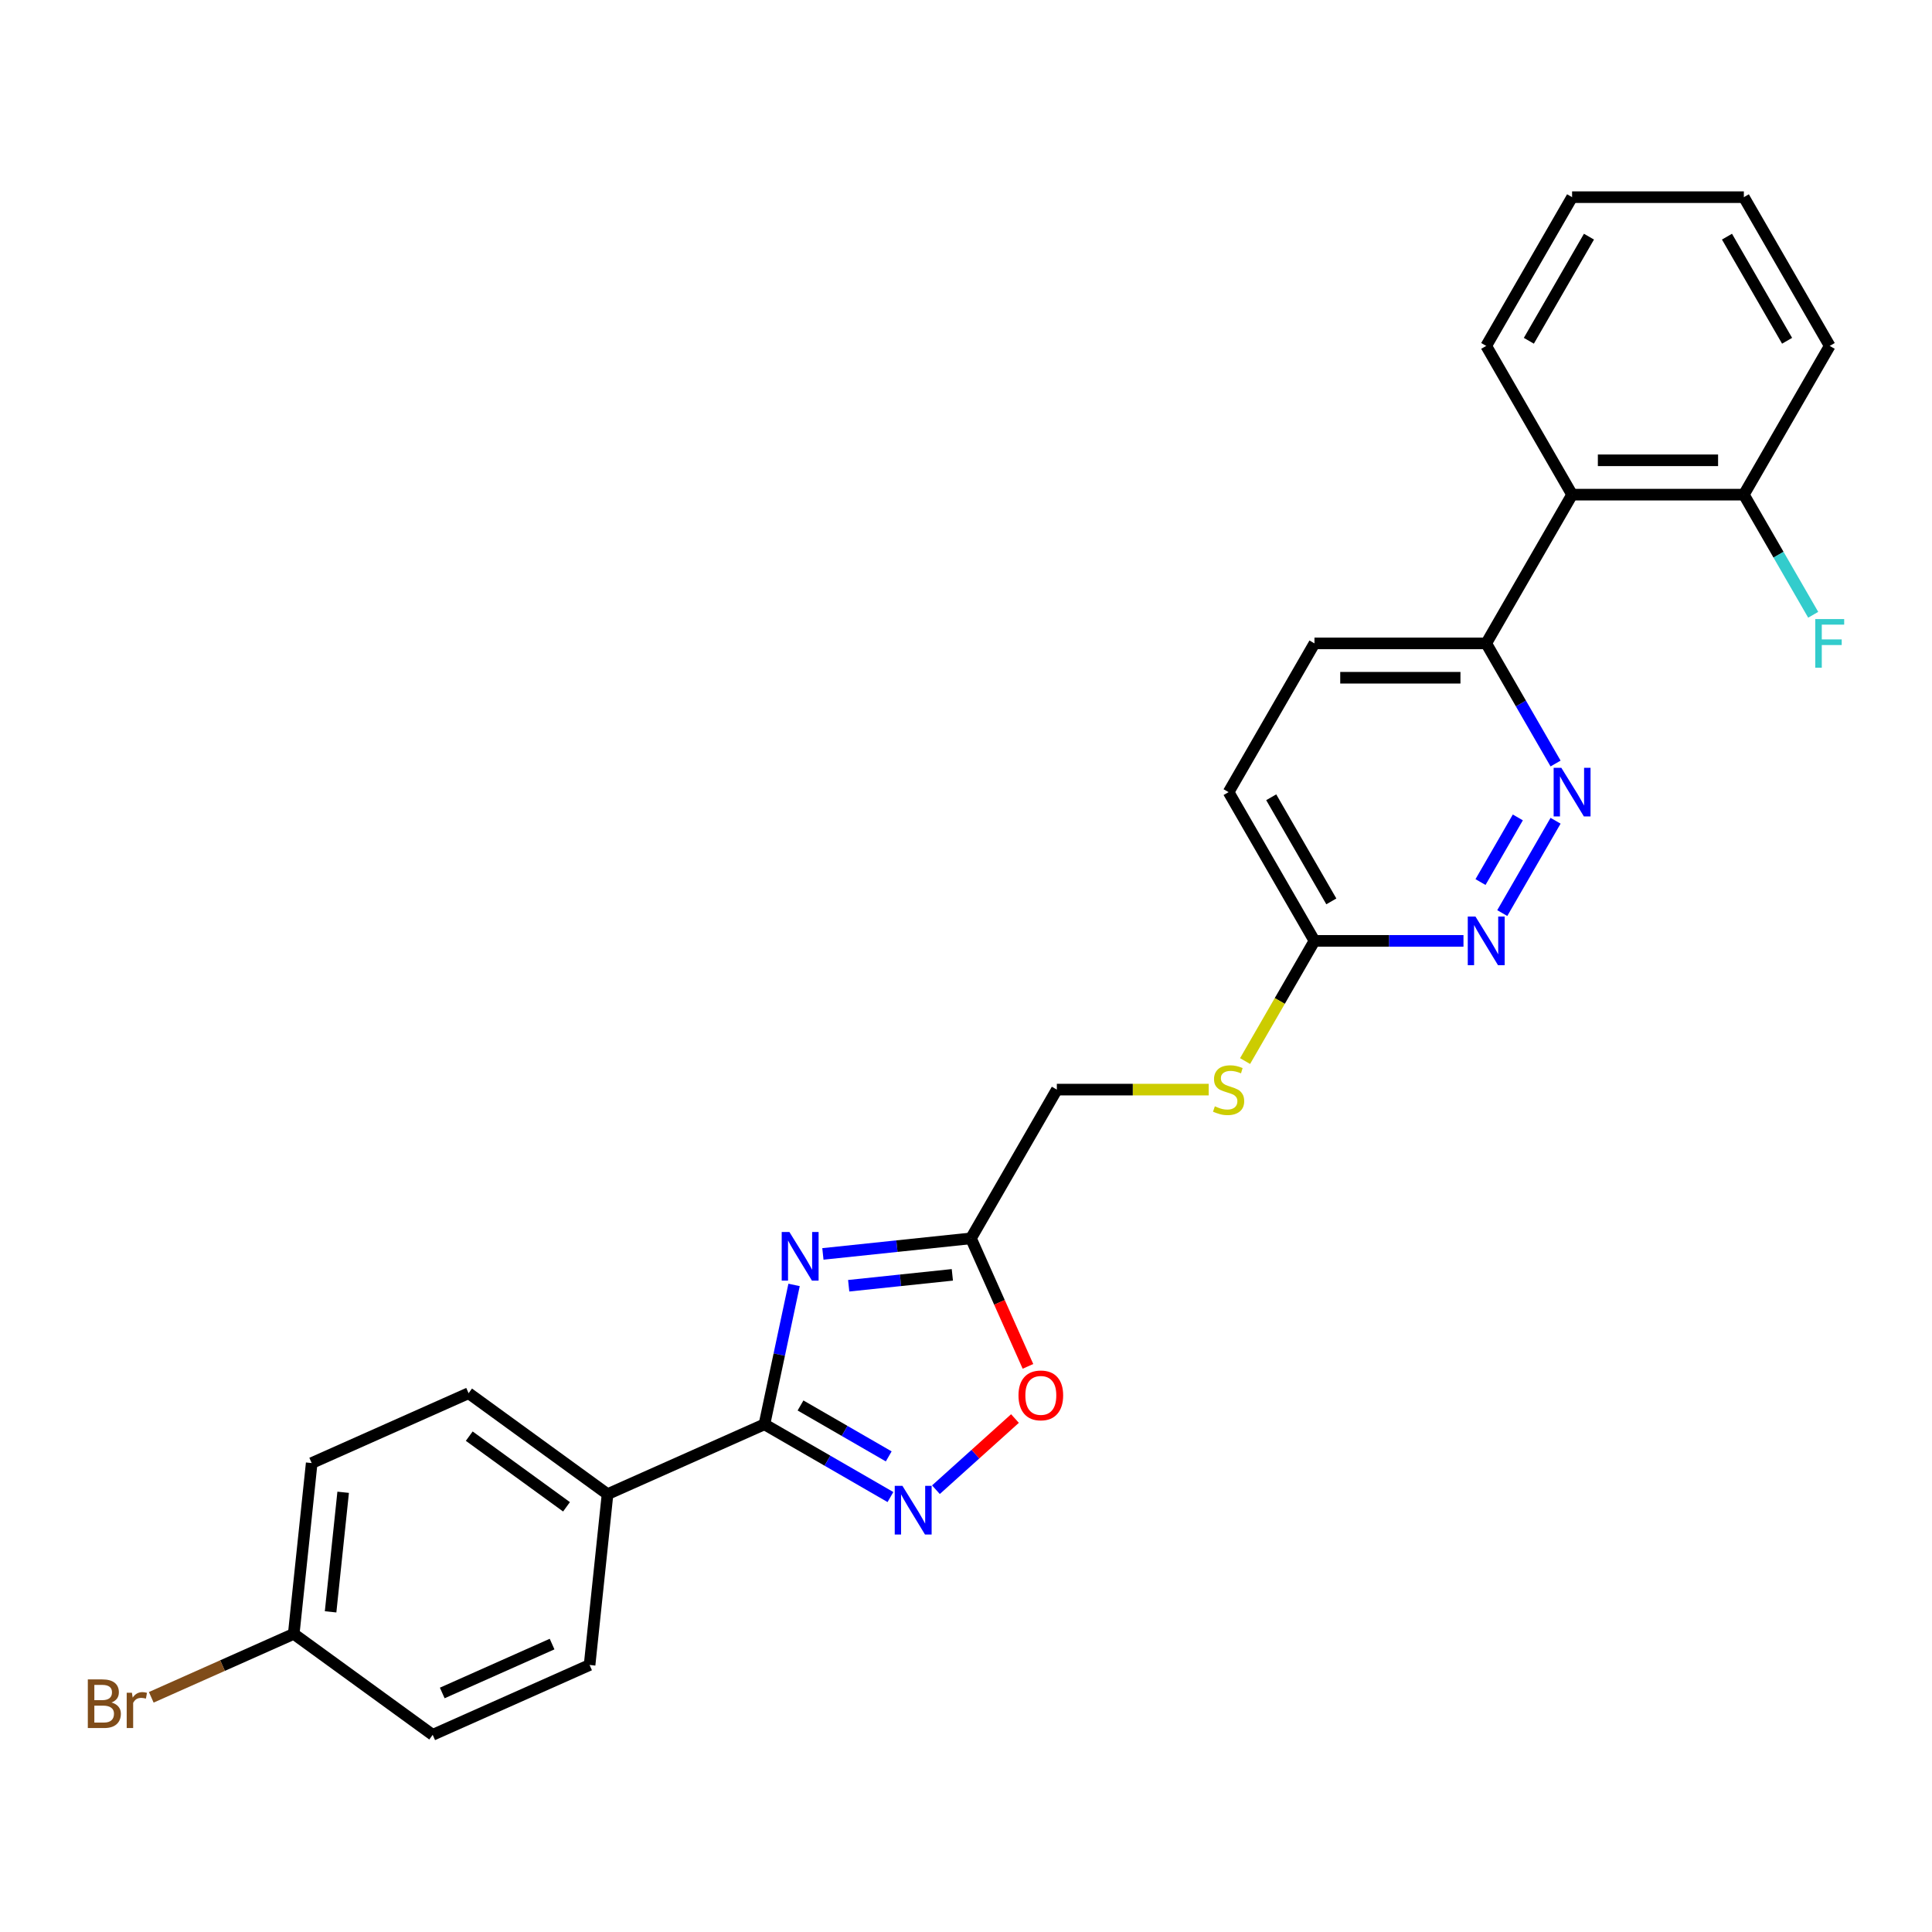 <?xml version='1.0' encoding='iso-8859-1'?>
<svg version='1.1' baseProfile='full'
              xmlns='http://www.w3.org/2000/svg'
                      xmlns:rdkit='http://www.rdkit.org/xml'
                      xmlns:xlink='http://www.w3.org/1999/xlink'
                  xml:space='preserve'
width='1000px' height='1000px' viewBox='0 0 1000 1000'>
<!-- END OF HEADER -->
<rect style='opacity:1.0;fill:#FFFFFF;stroke:none' width='1000' height='1000' x='0' y='0'> </rect>
<path class='bond-0' d='M 411.011,665.073 L 403.343,701.146' style='fill:none;fill-rule:evenodd;stroke:#0000FF;stroke-width:6px;stroke-linecap:butt;stroke-linejoin:miter;stroke-opacity:1' />
<path class='bond-0' d='M 403.343,701.146 L 395.676,737.218' style='fill:none;fill-rule:evenodd;stroke:#000000;stroke-width:6px;stroke-linecap:butt;stroke-linejoin:miter;stroke-opacity:1' />
<path class='bond-2' d='M 425.929,649.026 L 464.249,644.998' style='fill:none;fill-rule:evenodd;stroke:#0000FF;stroke-width:6px;stroke-linecap:butt;stroke-linejoin:miter;stroke-opacity:1' />
<path class='bond-2' d='M 464.249,644.998 L 502.57,640.97' style='fill:none;fill-rule:evenodd;stroke:#000000;stroke-width:6px;stroke-linecap:butt;stroke-linejoin:miter;stroke-opacity:1' />
<path class='bond-2' d='M 439.283,665.5 L 466.108,662.68' style='fill:none;fill-rule:evenodd;stroke:#0000FF;stroke-width:6px;stroke-linecap:butt;stroke-linejoin:miter;stroke-opacity:1' />
<path class='bond-2' d='M 466.108,662.68 L 492.932,659.861' style='fill:none;fill-rule:evenodd;stroke:#000000;stroke-width:6px;stroke-linecap:butt;stroke-linejoin:miter;stroke-opacity:1' />
<path class='bond-1' d='M 395.676,737.218 L 428.285,756.045' style='fill:none;fill-rule:evenodd;stroke:#000000;stroke-width:6px;stroke-linecap:butt;stroke-linejoin:miter;stroke-opacity:1' />
<path class='bond-1' d='M 428.285,756.045 L 460.894,774.872' style='fill:none;fill-rule:evenodd;stroke:#0000FF;stroke-width:6px;stroke-linecap:butt;stroke-linejoin:miter;stroke-opacity:1' />
<path class='bond-1' d='M 414.348,727.469 L 437.175,740.647' style='fill:none;fill-rule:evenodd;stroke:#000000;stroke-width:6px;stroke-linecap:butt;stroke-linejoin:miter;stroke-opacity:1' />
<path class='bond-1' d='M 437.175,740.647 L 460.001,753.826' style='fill:none;fill-rule:evenodd;stroke:#0000FF;stroke-width:6px;stroke-linecap:butt;stroke-linejoin:miter;stroke-opacity:1' />
<path class='bond-8' d='M 395.676,737.218 L 314.463,773.376' style='fill:none;fill-rule:evenodd;stroke:#000000;stroke-width:6px;stroke-linecap:butt;stroke-linejoin:miter;stroke-opacity:1' />
<path class='bond-26' d='M 484.434,771.069 L 504.889,752.651' style='fill:none;fill-rule:evenodd;stroke:#0000FF;stroke-width:6px;stroke-linecap:butt;stroke-linejoin:miter;stroke-opacity:1' />
<path class='bond-26' d='M 504.889,752.651 L 525.345,734.233' style='fill:none;fill-rule:evenodd;stroke:#FF0000;stroke-width:6px;stroke-linecap:butt;stroke-linejoin:miter;stroke-opacity:1' />
<path class='bond-4' d='M 502.57,640.97 L 517.32,674.1' style='fill:none;fill-rule:evenodd;stroke:#000000;stroke-width:6px;stroke-linecap:butt;stroke-linejoin:miter;stroke-opacity:1' />
<path class='bond-4' d='M 517.32,674.1 L 532.071,707.23' style='fill:none;fill-rule:evenodd;stroke:#FF0000;stroke-width:6px;stroke-linecap:butt;stroke-linejoin:miter;stroke-opacity:1' />
<path class='bond-12' d='M 502.57,640.97 L 547.019,563.982' style='fill:none;fill-rule:evenodd;stroke:#000000;stroke-width:6px;stroke-linecap:butt;stroke-linejoin:miter;stroke-opacity:1' />
<path class='bond-3' d='M 805.162,424.817 L 777.568,472.612' style='fill:none;fill-rule:evenodd;stroke:#0000FF;stroke-width:6px;stroke-linecap:butt;stroke-linejoin:miter;stroke-opacity:1' />
<path class='bond-3' d='M 785.626,423.096 L 766.31,456.553' style='fill:none;fill-rule:evenodd;stroke:#0000FF;stroke-width:6px;stroke-linecap:butt;stroke-linejoin:miter;stroke-opacity:1' />
<path class='bond-28' d='M 805.162,395.196 L 787.213,364.107' style='fill:none;fill-rule:evenodd;stroke:#0000FF;stroke-width:6px;stroke-linecap:butt;stroke-linejoin:miter;stroke-opacity:1' />
<path class='bond-28' d='M 787.213,364.107 L 769.264,333.018' style='fill:none;fill-rule:evenodd;stroke:#000000;stroke-width:6px;stroke-linecap:butt;stroke-linejoin:miter;stroke-opacity:1' />
<path class='bond-5' d='M 757.494,486.994 L 718.93,486.994' style='fill:none;fill-rule:evenodd;stroke:#0000FF;stroke-width:6px;stroke-linecap:butt;stroke-linejoin:miter;stroke-opacity:1' />
<path class='bond-5' d='M 718.93,486.994 L 680.366,486.994' style='fill:none;fill-rule:evenodd;stroke:#000000;stroke-width:6px;stroke-linecap:butt;stroke-linejoin:miter;stroke-opacity:1' />
<path class='bond-6' d='M 813.713,256.03 L 769.264,333.018' style='fill:none;fill-rule:evenodd;stroke:#000000;stroke-width:6px;stroke-linecap:butt;stroke-linejoin:miter;stroke-opacity:1' />
<path class='bond-10' d='M 813.713,256.03 L 902.611,256.03' style='fill:none;fill-rule:evenodd;stroke:#000000;stroke-width:6px;stroke-linecap:butt;stroke-linejoin:miter;stroke-opacity:1' />
<path class='bond-10' d='M 827.048,238.251 L 889.276,238.251' style='fill:none;fill-rule:evenodd;stroke:#000000;stroke-width:6px;stroke-linecap:butt;stroke-linejoin:miter;stroke-opacity:1' />
<path class='bond-22' d='M 813.713,256.03 L 769.264,179.042' style='fill:none;fill-rule:evenodd;stroke:#000000;stroke-width:6px;stroke-linecap:butt;stroke-linejoin:miter;stroke-opacity:1' />
<path class='bond-7' d='M 769.264,333.018 L 680.366,333.018' style='fill:none;fill-rule:evenodd;stroke:#000000;stroke-width:6px;stroke-linecap:butt;stroke-linejoin:miter;stroke-opacity:1' />
<path class='bond-7' d='M 755.929,350.798 L 693.701,350.798' style='fill:none;fill-rule:evenodd;stroke:#000000;stroke-width:6px;stroke-linecap:butt;stroke-linejoin:miter;stroke-opacity:1' />
<path class='bond-14' d='M 314.463,773.376 L 242.543,721.123' style='fill:none;fill-rule:evenodd;stroke:#000000;stroke-width:6px;stroke-linecap:butt;stroke-linejoin:miter;stroke-opacity:1' />
<path class='bond-14' d='M 293.225,779.922 L 242.881,743.345' style='fill:none;fill-rule:evenodd;stroke:#000000;stroke-width:6px;stroke-linecap:butt;stroke-linejoin:miter;stroke-opacity:1' />
<path class='bond-15' d='M 314.463,773.376 L 305.171,861.787' style='fill:none;fill-rule:evenodd;stroke:#000000;stroke-width:6px;stroke-linecap:butt;stroke-linejoin:miter;stroke-opacity:1' />
<path class='bond-9' d='M 680.366,486.994 L 662.407,518.101' style='fill:none;fill-rule:evenodd;stroke:#000000;stroke-width:6px;stroke-linecap:butt;stroke-linejoin:miter;stroke-opacity:1' />
<path class='bond-9' d='M 662.407,518.101 L 644.447,549.208' style='fill:none;fill-rule:evenodd;stroke:#CCCC00;stroke-width:6px;stroke-linecap:butt;stroke-linejoin:miter;stroke-opacity:1' />
<path class='bond-16' d='M 680.366,486.994 L 635.917,410.006' style='fill:none;fill-rule:evenodd;stroke:#000000;stroke-width:6px;stroke-linecap:butt;stroke-linejoin:miter;stroke-opacity:1' />
<path class='bond-16' d='M 689.096,466.556 L 657.982,412.665' style='fill:none;fill-rule:evenodd;stroke:#000000;stroke-width:6px;stroke-linecap:butt;stroke-linejoin:miter;stroke-opacity:1' />
<path class='bond-18' d='M 902.611,256.03 L 920.56,287.119' style='fill:none;fill-rule:evenodd;stroke:#000000;stroke-width:6px;stroke-linecap:butt;stroke-linejoin:miter;stroke-opacity:1' />
<path class='bond-18' d='M 920.56,287.119 L 938.509,318.208' style='fill:none;fill-rule:evenodd;stroke:#33CCCC;stroke-width:6px;stroke-linecap:butt;stroke-linejoin:miter;stroke-opacity:1' />
<path class='bond-23' d='M 902.611,256.03 L 947.06,179.042' style='fill:none;fill-rule:evenodd;stroke:#000000;stroke-width:6px;stroke-linecap:butt;stroke-linejoin:miter;stroke-opacity:1' />
<path class='bond-11' d='M 625.623,563.982 L 586.321,563.982' style='fill:none;fill-rule:evenodd;stroke:#CCCC00;stroke-width:6px;stroke-linecap:butt;stroke-linejoin:miter;stroke-opacity:1' />
<path class='bond-11' d='M 586.321,563.982 L 547.019,563.982' style='fill:none;fill-rule:evenodd;stroke:#000000;stroke-width:6px;stroke-linecap:butt;stroke-linejoin:miter;stroke-opacity:1' />
<path class='bond-13' d='M 680.366,333.018 L 635.917,410.006' style='fill:none;fill-rule:evenodd;stroke:#000000;stroke-width:6px;stroke-linecap:butt;stroke-linejoin:miter;stroke-opacity:1' />
<path class='bond-20' d='M 242.543,721.123 L 161.331,757.281' style='fill:none;fill-rule:evenodd;stroke:#000000;stroke-width:6px;stroke-linecap:butt;stroke-linejoin:miter;stroke-opacity:1' />
<path class='bond-19' d='M 305.171,861.787 L 223.959,897.946' style='fill:none;fill-rule:evenodd;stroke:#000000;stroke-width:6px;stroke-linecap:butt;stroke-linejoin:miter;stroke-opacity:1' />
<path class='bond-19' d='M 285.758,850.969 L 228.909,876.279' style='fill:none;fill-rule:evenodd;stroke:#000000;stroke-width:6px;stroke-linecap:butt;stroke-linejoin:miter;stroke-opacity:1' />
<path class='bond-17' d='M 152.038,845.693 L 223.959,897.946' style='fill:none;fill-rule:evenodd;stroke:#000000;stroke-width:6px;stroke-linecap:butt;stroke-linejoin:miter;stroke-opacity:1' />
<path class='bond-21' d='M 152.038,845.693 L 115.166,862.109' style='fill:none;fill-rule:evenodd;stroke:#000000;stroke-width:6px;stroke-linecap:butt;stroke-linejoin:miter;stroke-opacity:1' />
<path class='bond-21' d='M 115.166,862.109 L 78.293,878.526' style='fill:none;fill-rule:evenodd;stroke:#7F4C19;stroke-width:6px;stroke-linecap:butt;stroke-linejoin:miter;stroke-opacity:1' />
<path class='bond-27' d='M 152.038,845.693 L 161.331,757.281' style='fill:none;fill-rule:evenodd;stroke:#000000;stroke-width:6px;stroke-linecap:butt;stroke-linejoin:miter;stroke-opacity:1' />
<path class='bond-27' d='M 171.115,834.289 L 177.619,772.402' style='fill:none;fill-rule:evenodd;stroke:#000000;stroke-width:6px;stroke-linecap:butt;stroke-linejoin:miter;stroke-opacity:1' />
<path class='bond-24' d='M 769.264,179.042 L 813.713,102.054' style='fill:none;fill-rule:evenodd;stroke:#000000;stroke-width:6px;stroke-linecap:butt;stroke-linejoin:miter;stroke-opacity:1' />
<path class='bond-24' d='M 791.329,176.384 L 822.443,122.492' style='fill:none;fill-rule:evenodd;stroke:#000000;stroke-width:6px;stroke-linecap:butt;stroke-linejoin:miter;stroke-opacity:1' />
<path class='bond-29' d='M 947.06,179.042 L 902.611,102.054' style='fill:none;fill-rule:evenodd;stroke:#000000;stroke-width:6px;stroke-linecap:butt;stroke-linejoin:miter;stroke-opacity:1' />
<path class='bond-29' d='M 924.995,176.384 L 893.881,122.492' style='fill:none;fill-rule:evenodd;stroke:#000000;stroke-width:6px;stroke-linecap:butt;stroke-linejoin:miter;stroke-opacity:1' />
<path class='bond-25' d='M 813.713,102.054 L 902.611,102.054' style='fill:none;fill-rule:evenodd;stroke:#000000;stroke-width:6px;stroke-linecap:butt;stroke-linejoin:miter;stroke-opacity:1' />
<path  class='atom-0' d='M 408.594 637.675
L 416.843 651.01
Q 417.661 652.325, 418.977 654.708
Q 420.293 657.09, 420.364 657.232
L 420.364 637.675
L 423.706 637.675
L 423.706 662.851
L 420.257 662.851
L 411.403 648.271
Q 410.372 646.565, 409.269 644.609
Q 408.203 642.653, 407.883 642.049
L 407.883 662.851
L 404.611 662.851
L 404.611 637.675
L 408.594 637.675
' fill='#0000FF'/>
<path  class='atom-2' d='M 467.099 769.079
L 475.349 782.414
Q 476.166 783.73, 477.482 786.112
Q 478.798 788.495, 478.869 788.637
L 478.869 769.079
L 482.211 769.079
L 482.211 794.255
L 478.762 794.255
L 469.908 779.676
Q 468.877 777.969, 467.774 776.013
Q 466.708 774.058, 466.388 773.453
L 466.388 794.255
L 463.116 794.255
L 463.116 769.079
L 467.099 769.079
' fill='#0000FF'/>
<path  class='atom-4' d='M 808.148 397.418
L 816.398 410.753
Q 817.216 412.069, 818.531 414.451
Q 819.847 416.834, 819.918 416.976
L 819.918 397.418
L 823.261 397.418
L 823.261 422.594
L 819.812 422.594
L 810.957 408.015
Q 809.926 406.308, 808.824 404.353
Q 807.757 402.397, 807.437 401.792
L 807.437 422.594
L 804.165 422.594
L 804.165 397.418
L 808.148 397.418
' fill='#0000FF'/>
<path  class='atom-5' d='M 527.171 722.254
Q 527.171 716.209, 530.158 712.831
Q 533.145 709.453, 538.728 709.453
Q 544.311 709.453, 547.298 712.831
Q 550.285 716.209, 550.285 722.254
Q 550.285 728.37, 547.262 731.855
Q 544.24 735.304, 538.728 735.304
Q 533.181 735.304, 530.158 731.855
Q 527.171 728.406, 527.171 722.254
M 538.728 732.459
Q 542.568 732.459, 544.631 729.899
Q 546.729 727.303, 546.729 722.254
Q 546.729 717.311, 544.631 714.822
Q 542.568 712.297, 538.728 712.297
Q 534.888 712.297, 532.79 714.787
Q 530.727 717.276, 530.727 722.254
Q 530.727 727.339, 532.79 729.899
Q 534.888 732.459, 538.728 732.459
' fill='#FF0000'/>
<path  class='atom-6' d='M 763.699 474.406
L 771.949 487.741
Q 772.767 489.057, 774.082 491.439
Q 775.398 493.822, 775.469 493.964
L 775.469 474.406
L 778.812 474.406
L 778.812 499.582
L 775.362 499.582
L 766.508 485.003
Q 765.477 483.296, 764.375 481.341
Q 763.308 479.385, 762.988 478.78
L 762.988 499.582
L 759.716 499.582
L 759.716 474.406
L 763.699 474.406
' fill='#0000FF'/>
<path  class='atom-12' d='M 628.805 572.623
Q 629.09 572.73, 630.263 573.228
Q 631.436 573.726, 632.717 574.046
Q 634.032 574.33, 635.312 574.33
Q 637.695 574.33, 639.082 573.192
Q 640.469 572.019, 640.469 569.992
Q 640.469 568.605, 639.757 567.752
Q 639.082 566.898, 638.015 566.436
Q 636.948 565.974, 635.17 565.44
Q 632.93 564.765, 631.579 564.125
Q 630.263 563.485, 629.303 562.133
Q 628.378 560.782, 628.378 558.506
Q 628.378 555.342, 630.512 553.386
Q 632.681 551.43, 636.948 551.43
Q 639.864 551.43, 643.171 552.817
L 642.353 555.555
Q 639.331 554.31, 637.055 554.31
Q 634.601 554.31, 633.25 555.342
Q 631.899 556.337, 631.934 558.08
Q 631.934 559.431, 632.61 560.249
Q 633.321 561.067, 634.317 561.529
Q 635.348 561.991, 637.055 562.524
Q 639.331 563.236, 640.682 563.947
Q 642.033 564.658, 642.993 566.116
Q 643.989 567.538, 643.989 569.992
Q 643.989 573.477, 641.642 575.361
Q 639.331 577.21, 635.455 577.21
Q 633.214 577.21, 631.508 576.713
Q 629.836 576.25, 627.845 575.432
L 628.805 572.623
' fill='#CCCC00'/>
<path  class='atom-19' d='M 939.575 320.43
L 954.545 320.43
L 954.545 323.311
L 942.953 323.311
L 942.953 330.956
L 953.265 330.956
L 953.265 333.872
L 942.953 333.872
L 942.953 345.606
L 939.575 345.606
L 939.575 320.43
' fill='#33CCCC'/>
<path  class='atom-22' d='M 57.687 881.211
Q 60.105 881.886, 61.314 883.38
Q 62.559 884.838, 62.559 887.007
Q 62.559 890.492, 60.318 892.483
Q 58.114 894.439, 53.918 894.439
L 45.455 894.439
L 45.455 869.263
L 52.886 869.263
Q 57.189 869.263, 59.358 871.005
Q 61.527 872.748, 61.527 875.948
Q 61.527 879.753, 57.687 881.211
M 48.833 872.107
L 48.833 880.002
L 52.886 880.002
Q 55.376 880.002, 56.656 879.006
Q 57.971 877.975, 57.971 875.948
Q 57.971 872.107, 52.886 872.107
L 48.833 872.107
M 53.918 891.594
Q 56.371 891.594, 57.687 890.42
Q 59.003 889.247, 59.003 887.007
Q 59.003 884.944, 57.545 883.913
Q 56.122 882.846, 53.384 882.846
L 48.833 882.846
L 48.833 891.594
L 53.918 891.594
' fill='#7F4C19'/>
<path  class='atom-22' d='M 68.284 876.161
L 68.675 878.686
Q 70.595 875.841, 73.724 875.841
Q 74.72 875.841, 76.071 876.197
L 75.538 879.184
Q 74.009 878.828, 73.155 878.828
Q 71.662 878.828, 70.666 879.433
Q 69.706 880.002, 68.924 881.388
L 68.924 894.439
L 65.581 894.439
L 65.581 876.161
L 68.284 876.161
' fill='#7F4C19'/>
</svg>
